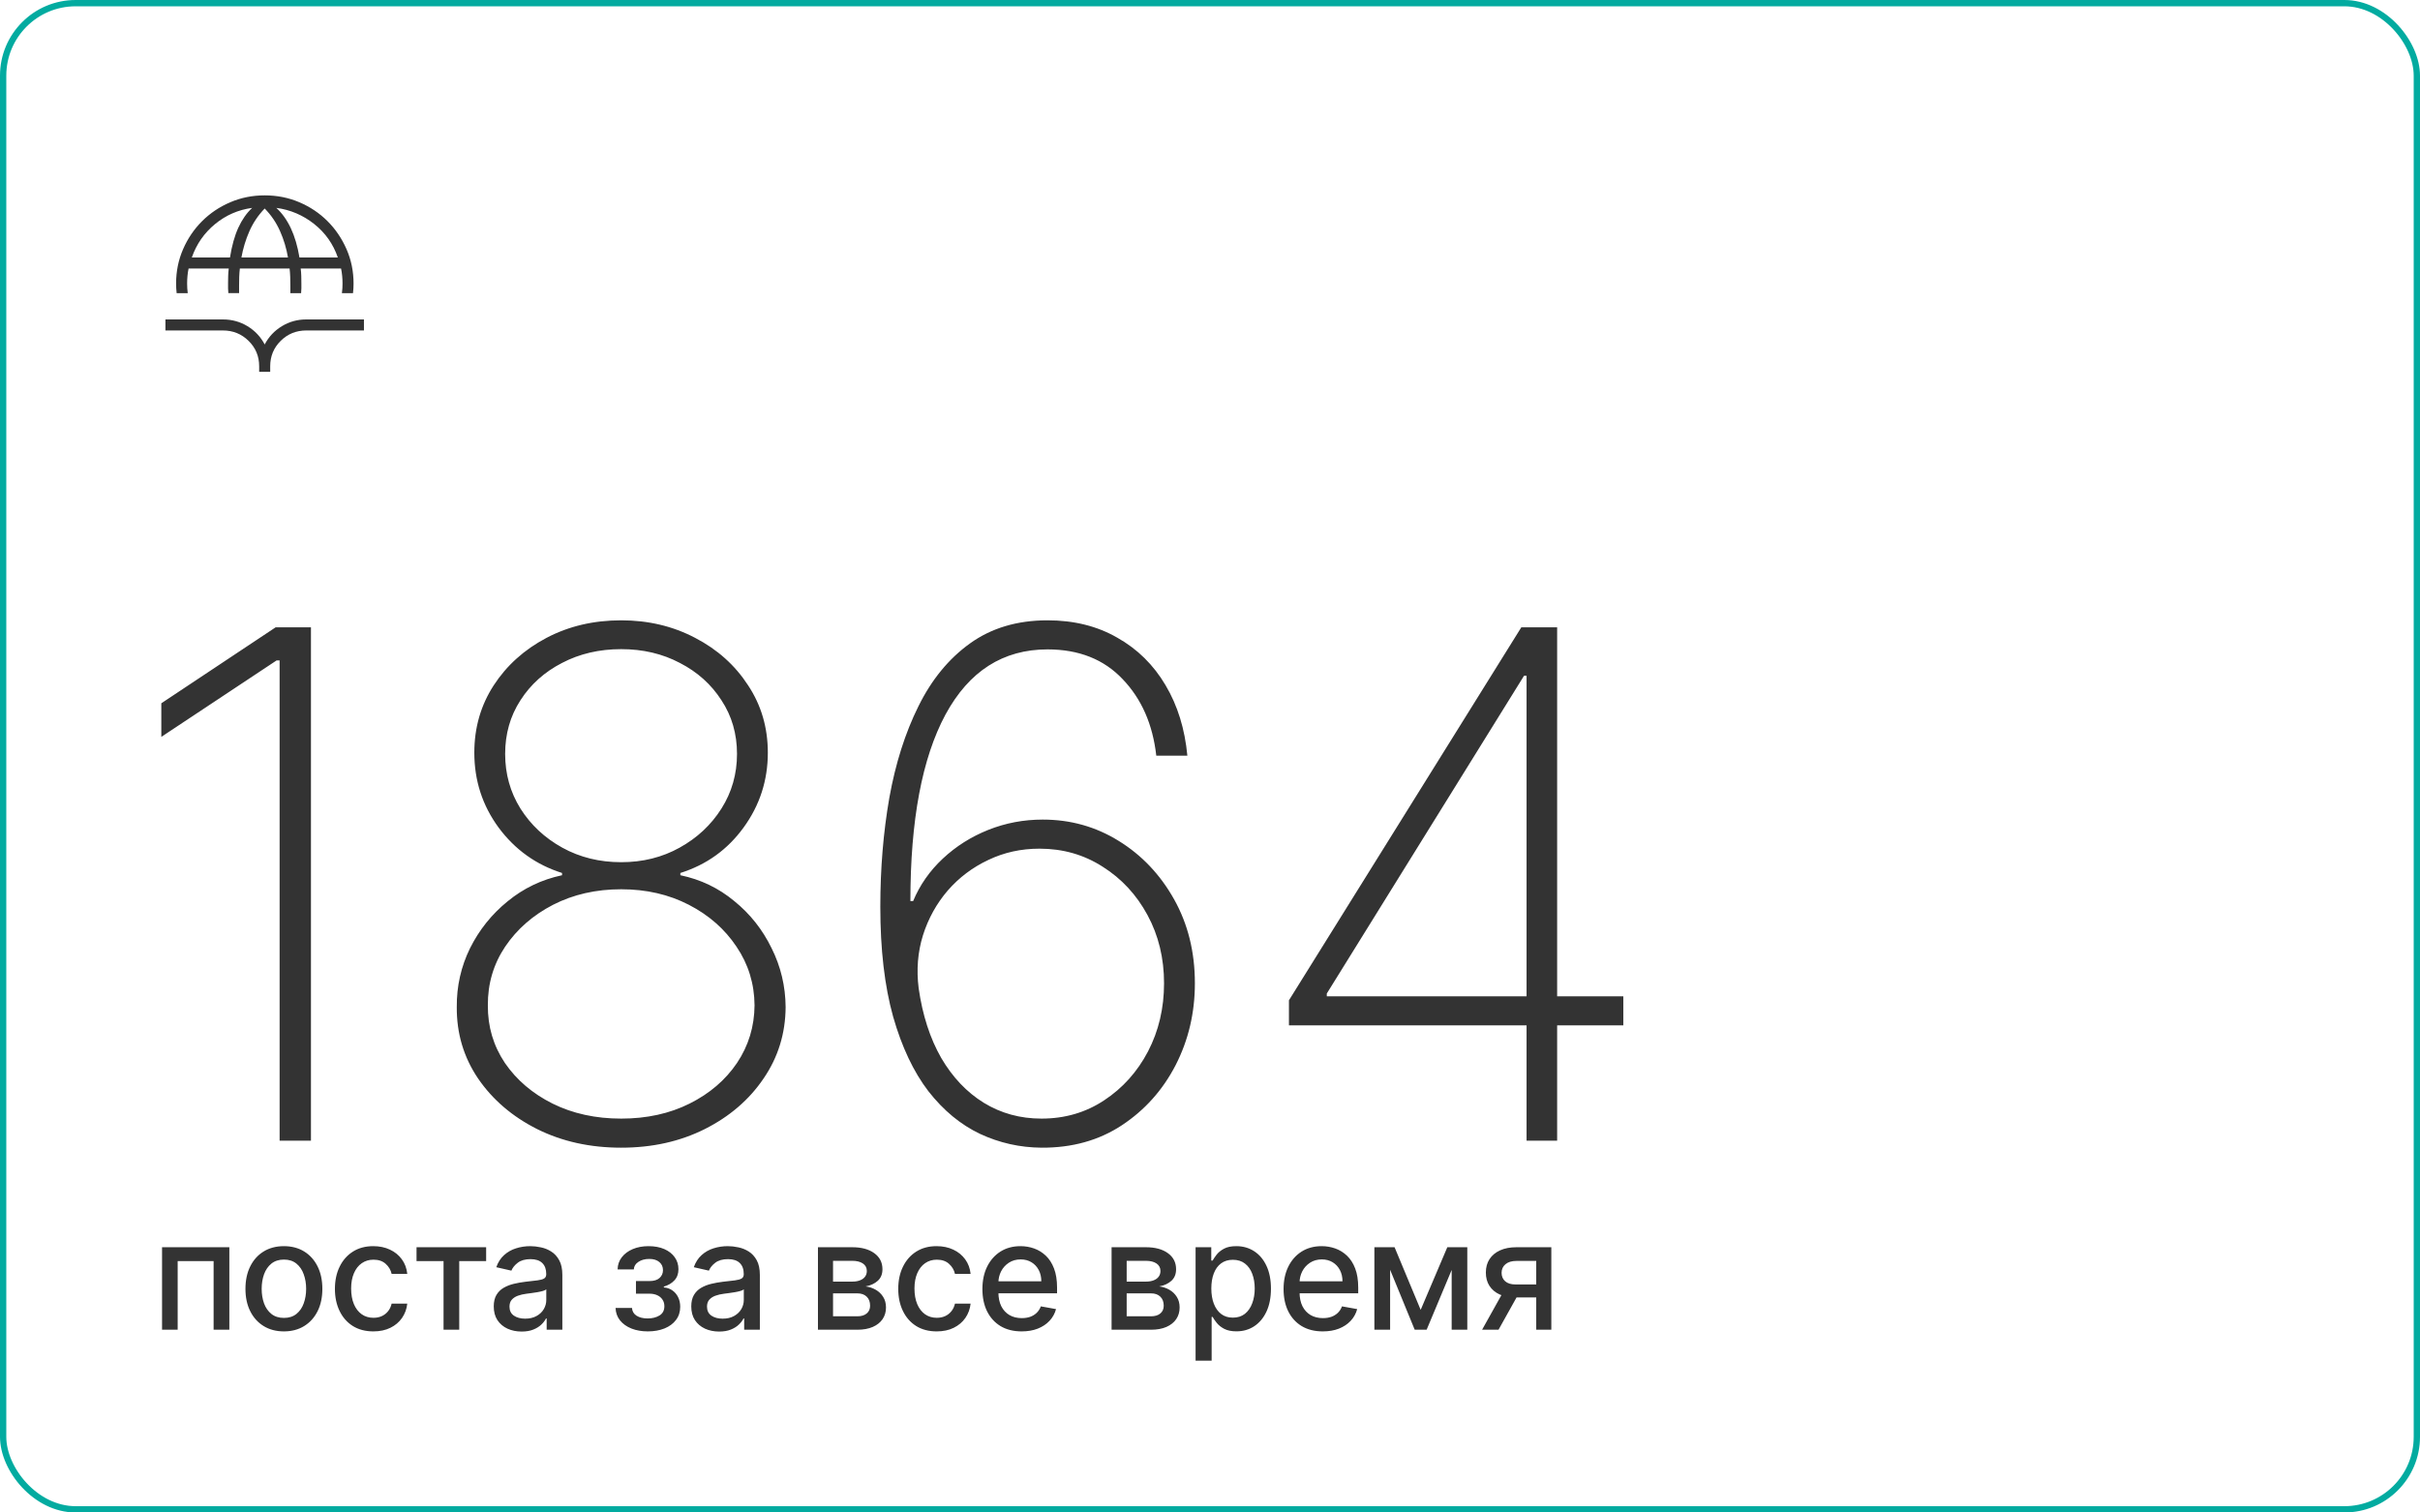 <?xml version="1.0" encoding="UTF-8"?> <svg xmlns="http://www.w3.org/2000/svg" width="384" height="240" viewBox="0 0 384 240" fill="none"><rect x="0.5" y="0.5" width="383" height="239" rx="11.5" stroke="#02ABA0"></rect><path d="M25.713 211V197.909H36.392V211H33.895V200.108H28.193V211H25.713ZM45.049 211.264C43.822 211.264 42.751 210.983 41.836 210.42C40.921 209.858 40.211 209.071 39.706 208.06C39.2 207.048 38.947 205.866 38.947 204.514C38.947 203.156 39.2 201.969 39.706 200.952C40.211 199.935 40.921 199.145 41.836 198.582C42.751 198.02 43.822 197.739 45.049 197.739C46.276 197.739 47.347 198.02 48.262 198.582C49.177 199.145 49.887 199.935 50.393 200.952C50.899 201.969 51.151 203.156 51.151 204.514C51.151 205.866 50.899 207.048 50.393 208.06C49.887 209.071 49.177 209.858 48.262 210.42C47.347 210.983 46.276 211.264 45.049 211.264ZM45.058 209.125C45.853 209.125 46.512 208.915 47.035 208.494C47.558 208.074 47.944 207.514 48.194 206.815C48.45 206.116 48.578 205.347 48.578 204.506C48.578 203.67 48.45 202.903 48.194 202.205C47.944 201.5 47.558 200.935 47.035 200.509C46.512 200.082 45.853 199.869 45.058 199.869C44.257 199.869 43.592 200.082 43.063 200.509C42.541 200.935 42.151 201.5 41.896 202.205C41.646 202.903 41.521 203.67 41.521 204.506C41.521 205.347 41.646 206.116 41.896 206.815C42.151 207.514 42.541 208.074 43.063 208.494C43.592 208.915 44.257 209.125 45.058 209.125ZM59.246 211.264C57.979 211.264 56.888 210.977 55.973 210.403C55.064 209.824 54.365 209.026 53.877 208.009C53.388 206.991 53.144 205.827 53.144 204.514C53.144 203.185 53.394 202.011 53.894 200.994C54.394 199.972 55.098 199.173 56.008 198.599C56.917 198.026 57.988 197.739 59.221 197.739C60.215 197.739 61.101 197.923 61.88 198.293C62.658 198.656 63.286 199.168 63.763 199.827C64.246 200.486 64.533 201.256 64.624 202.136H62.144C62.008 201.523 61.695 200.994 61.206 200.551C60.723 200.108 60.076 199.886 59.263 199.886C58.553 199.886 57.931 200.074 57.397 200.449C56.868 200.818 56.456 201.347 56.161 202.034C55.865 202.716 55.718 203.523 55.718 204.455C55.718 205.409 55.863 206.233 56.152 206.926C56.442 207.619 56.851 208.156 57.38 208.537C57.914 208.918 58.542 209.108 59.263 209.108C59.746 209.108 60.184 209.02 60.576 208.844C60.973 208.662 61.306 208.403 61.573 208.068C61.846 207.733 62.036 207.33 62.144 206.858H64.624C64.533 207.705 64.257 208.46 63.797 209.125C63.337 209.79 62.721 210.312 61.948 210.693C61.181 211.074 60.28 211.264 59.246 211.264ZM66.094 200.108V197.909H77.14V200.108H72.87V211H70.381V200.108H66.094ZM82.771 211.29C81.942 211.29 81.192 211.136 80.521 210.83C79.851 210.517 79.32 210.065 78.928 209.474C78.541 208.884 78.348 208.159 78.348 207.301C78.348 206.562 78.49 205.955 78.774 205.477C79.058 205 79.442 204.622 79.925 204.344C80.408 204.065 80.948 203.855 81.544 203.713C82.141 203.571 82.749 203.463 83.368 203.389C84.152 203.298 84.788 203.224 85.277 203.168C85.766 203.105 86.121 203.006 86.342 202.869C86.564 202.733 86.675 202.511 86.675 202.205V202.145C86.675 201.401 86.465 200.824 86.044 200.415C85.629 200.006 85.01 199.801 84.186 199.801C83.328 199.801 82.652 199.991 82.158 200.372C81.669 200.747 81.331 201.165 81.144 201.625L78.749 201.08C79.033 200.284 79.448 199.642 79.993 199.153C80.544 198.659 81.178 198.301 81.894 198.08C82.609 197.852 83.362 197.739 84.152 197.739C84.675 197.739 85.229 197.801 85.814 197.926C86.405 198.045 86.956 198.267 87.467 198.591C87.984 198.915 88.408 199.378 88.737 199.98C89.067 200.577 89.232 201.352 89.232 202.307V211H86.743V209.21H86.641C86.476 209.54 86.229 209.864 85.899 210.182C85.57 210.5 85.146 210.764 84.629 210.974C84.112 211.185 83.493 211.29 82.771 211.29ZM83.325 209.244C84.03 209.244 84.632 209.105 85.132 208.827C85.638 208.548 86.021 208.185 86.283 207.736C86.55 207.281 86.683 206.795 86.683 206.278V204.591C86.592 204.682 86.416 204.767 86.155 204.847C85.899 204.92 85.607 204.986 85.277 205.043C84.948 205.094 84.626 205.142 84.314 205.188C84.001 205.227 83.74 205.261 83.53 205.29C83.036 205.352 82.584 205.457 82.175 205.605C81.771 205.753 81.448 205.966 81.203 206.244C80.965 206.517 80.845 206.881 80.845 207.335C80.845 207.966 81.078 208.443 81.544 208.767C82.01 209.085 82.604 209.244 83.325 209.244ZM97.674 207.54H100.282C100.316 208.074 100.557 208.486 101.006 208.776C101.461 209.065 102.049 209.21 102.77 209.21C103.503 209.21 104.128 209.054 104.645 208.741C105.162 208.423 105.421 207.932 105.421 207.267C105.421 206.869 105.322 206.523 105.123 206.227C104.929 205.926 104.654 205.693 104.296 205.528C103.944 205.364 103.526 205.281 103.043 205.281H100.912V203.278H103.043C103.765 203.278 104.304 203.114 104.662 202.784C105.02 202.455 105.199 202.043 105.199 201.548C105.199 201.014 105.006 200.585 104.62 200.261C104.239 199.932 103.708 199.767 103.026 199.767C102.333 199.767 101.756 199.923 101.296 200.236C100.836 200.543 100.594 200.94 100.572 201.429H97.998C98.015 200.696 98.236 200.054 98.662 199.503C99.094 198.946 99.674 198.514 100.401 198.207C101.134 197.895 101.966 197.739 102.898 197.739C103.87 197.739 104.711 197.895 105.421 198.207C106.131 198.52 106.679 198.952 107.066 199.503C107.458 200.054 107.654 200.687 107.654 201.403C107.654 202.125 107.438 202.716 107.006 203.176C106.58 203.631 106.023 203.957 105.336 204.156V204.293C105.841 204.327 106.29 204.48 106.682 204.753C107.074 205.026 107.381 205.386 107.603 205.835C107.824 206.284 107.935 206.793 107.935 207.361C107.935 208.162 107.714 208.855 107.27 209.44C106.833 210.026 106.225 210.477 105.447 210.795C104.674 211.108 103.79 211.264 102.796 211.264C101.83 211.264 100.964 211.114 100.197 210.812C99.435 210.506 98.83 210.074 98.381 209.517C97.938 208.96 97.702 208.301 97.674 207.54ZM114.112 211.29C113.283 211.29 112.533 211.136 111.862 210.83C111.192 210.517 110.661 210.065 110.268 209.474C109.882 208.884 109.689 208.159 109.689 207.301C109.689 206.562 109.831 205.955 110.115 205.477C110.399 205 110.783 204.622 111.266 204.344C111.749 204.065 112.288 203.855 112.885 203.713C113.482 203.571 114.09 203.463 114.709 203.389C115.493 203.298 116.129 203.224 116.618 203.168C117.107 203.105 117.462 203.006 117.683 202.869C117.905 202.733 118.016 202.511 118.016 202.205V202.145C118.016 201.401 117.805 200.824 117.385 200.415C116.97 200.006 116.351 199.801 115.527 199.801C114.669 199.801 113.993 199.991 113.499 200.372C113.01 200.747 112.672 201.165 112.484 201.625L110.09 201.08C110.374 200.284 110.788 199.642 111.334 199.153C111.885 198.659 112.518 198.301 113.234 198.08C113.95 197.852 114.703 197.739 115.493 197.739C116.016 197.739 116.57 197.801 117.155 197.926C117.746 198.045 118.297 198.267 118.808 198.591C119.325 198.915 119.749 199.378 120.078 199.98C120.408 200.577 120.572 201.352 120.572 202.307V211H118.084V209.21H117.982C117.817 209.54 117.57 209.864 117.24 210.182C116.911 210.5 116.487 210.764 115.97 210.974C115.453 211.185 114.834 211.29 114.112 211.29ZM114.666 209.244C115.371 209.244 115.973 209.105 116.473 208.827C116.979 208.548 117.362 208.185 117.624 207.736C117.891 207.281 118.024 206.795 118.024 206.278V204.591C117.933 204.682 117.757 204.767 117.496 204.847C117.24 204.92 116.947 204.986 116.618 205.043C116.288 205.094 115.967 205.142 115.655 205.188C115.342 205.227 115.081 205.261 114.871 205.29C114.376 205.352 113.925 205.457 113.516 205.605C113.112 205.753 112.788 205.966 112.544 206.244C112.305 206.517 112.186 206.881 112.186 207.335C112.186 207.966 112.419 208.443 112.885 208.767C113.351 209.085 113.945 209.244 114.666 209.244ZM129.79 211V197.909H135.219C136.696 197.909 137.867 198.224 138.731 198.855C139.594 199.48 140.026 200.33 140.026 201.403C140.026 202.17 139.782 202.778 139.293 203.227C138.804 203.676 138.157 203.977 137.35 204.131C137.935 204.199 138.472 204.375 138.961 204.659C139.449 204.937 139.841 205.312 140.137 205.784C140.438 206.256 140.588 206.818 140.588 207.472C140.588 208.165 140.41 208.778 140.052 209.312C139.694 209.841 139.174 210.256 138.492 210.557C137.816 210.852 137 211 136.046 211H129.79ZM132.185 208.869H136.046C136.677 208.869 137.171 208.719 137.529 208.418C137.887 208.116 138.066 207.707 138.066 207.19C138.066 206.582 137.887 206.105 137.529 205.759C137.171 205.406 136.677 205.23 136.046 205.23H132.185V208.869ZM132.185 203.364H135.245C135.722 203.364 136.131 203.295 136.472 203.159C136.819 203.023 137.083 202.83 137.265 202.58C137.452 202.324 137.546 202.023 137.546 201.676C137.546 201.17 137.338 200.776 136.924 200.491C136.509 200.207 135.941 200.065 135.219 200.065H132.185V203.364ZM148.634 211.264C147.367 211.264 146.276 210.977 145.361 210.403C144.452 209.824 143.753 209.026 143.265 208.009C142.776 206.991 142.532 205.827 142.532 204.514C142.532 203.185 142.782 202.011 143.282 200.994C143.782 199.972 144.486 199.173 145.396 198.599C146.305 198.026 147.376 197.739 148.609 197.739C149.603 197.739 150.489 197.923 151.268 198.293C152.046 198.656 152.674 199.168 153.151 199.827C153.634 200.486 153.921 201.256 154.012 202.136H151.532C151.396 201.523 151.083 200.994 150.594 200.551C150.111 200.108 149.464 199.886 148.651 199.886C147.941 199.886 147.319 200.074 146.785 200.449C146.256 200.818 145.844 201.347 145.549 202.034C145.253 202.716 145.106 203.523 145.106 204.455C145.106 205.409 145.251 206.233 145.54 206.926C145.83 207.619 146.239 208.156 146.768 208.537C147.302 208.918 147.93 209.108 148.651 209.108C149.134 209.108 149.572 209.02 149.964 208.844C150.361 208.662 150.694 208.403 150.961 208.068C151.234 207.733 151.424 207.33 151.532 206.858H154.012C153.921 207.705 153.646 208.46 153.185 209.125C152.725 209.79 152.109 210.312 151.336 210.693C150.569 211.074 149.668 211.264 148.634 211.264ZM162.115 211.264C160.825 211.264 159.715 210.989 158.783 210.438C157.857 209.881 157.141 209.099 156.635 208.094C156.135 207.082 155.885 205.898 155.885 204.54C155.885 203.199 156.135 202.017 156.635 200.994C157.141 199.972 157.845 199.173 158.749 198.599C159.658 198.026 160.72 197.739 161.936 197.739C162.675 197.739 163.391 197.861 164.084 198.105C164.777 198.349 165.399 198.733 165.95 199.256C166.502 199.778 166.936 200.457 167.254 201.293C167.573 202.122 167.732 203.131 167.732 204.318V205.222H157.325V203.312H165.234C165.234 202.642 165.098 202.048 164.825 201.531C164.553 201.009 164.169 200.597 163.675 200.295C163.186 199.994 162.612 199.844 161.953 199.844C161.237 199.844 160.612 200.02 160.078 200.372C159.55 200.719 159.141 201.173 158.851 201.736C158.567 202.293 158.425 202.898 158.425 203.551V205.043C158.425 205.918 158.578 206.662 158.885 207.276C159.198 207.889 159.632 208.358 160.189 208.682C160.746 209 161.396 209.159 162.141 209.159C162.624 209.159 163.064 209.091 163.462 208.955C163.859 208.812 164.203 208.602 164.493 208.324C164.783 208.045 165.004 207.702 165.158 207.293L167.57 207.727C167.377 208.437 167.03 209.06 166.53 209.594C166.036 210.122 165.413 210.534 164.663 210.83C163.919 211.119 163.07 211.264 162.115 211.264ZM176.383 211V197.909H181.812C183.289 197.909 184.459 198.224 185.323 198.855C186.187 199.48 186.618 200.33 186.618 201.403C186.618 202.17 186.374 202.778 185.885 203.227C185.397 203.676 184.749 203.977 183.942 204.131C184.528 204.199 185.064 204.375 185.553 204.659C186.042 204.937 186.434 205.312 186.729 205.784C187.03 206.256 187.181 206.818 187.181 207.472C187.181 208.165 187.002 208.778 186.644 209.312C186.286 209.841 185.766 210.256 185.084 210.557C184.408 210.852 183.593 211 182.638 211H176.383ZM178.778 208.869H182.638C183.269 208.869 183.763 208.719 184.121 208.418C184.479 208.116 184.658 207.707 184.658 207.19C184.658 206.582 184.479 206.105 184.121 205.759C183.763 205.406 183.269 205.23 182.638 205.23H178.778V208.869ZM178.778 203.364H181.837C182.314 203.364 182.724 203.295 183.064 203.159C183.411 203.023 183.675 202.83 183.857 202.58C184.045 202.324 184.138 202.023 184.138 201.676C184.138 201.17 183.931 200.776 183.516 200.491C183.101 200.207 182.533 200.065 181.812 200.065H178.778V203.364ZM189.712 215.909V197.909H192.201V200.031H192.414C192.562 199.759 192.775 199.443 193.053 199.085C193.332 198.727 193.718 198.415 194.212 198.148C194.707 197.875 195.36 197.739 196.173 197.739C197.229 197.739 198.173 198.006 199.002 198.54C199.832 199.074 200.482 199.844 200.954 200.849C201.431 201.855 201.67 203.065 201.67 204.48C201.67 205.895 201.434 207.108 200.962 208.119C200.491 209.125 199.843 209.901 199.019 210.446C198.195 210.986 197.255 211.256 196.198 211.256C195.403 211.256 194.752 211.122 194.246 210.855C193.746 210.588 193.354 210.276 193.07 209.918C192.786 209.56 192.567 209.241 192.414 208.963H192.261V215.909H189.712ZM192.21 204.455C192.21 205.375 192.343 206.182 192.61 206.875C192.877 207.568 193.264 208.111 193.769 208.503C194.275 208.889 194.894 209.082 195.627 209.082C196.389 209.082 197.025 208.881 197.536 208.477C198.048 208.068 198.434 207.514 198.695 206.815C198.962 206.116 199.096 205.33 199.096 204.455C199.096 203.591 198.965 202.815 198.704 202.128C198.448 201.44 198.062 200.898 197.545 200.5C197.033 200.102 196.394 199.903 195.627 199.903C194.889 199.903 194.264 200.094 193.752 200.474C193.246 200.855 192.863 201.386 192.602 202.068C192.34 202.75 192.21 203.545 192.21 204.455ZM209.903 211.264C208.613 211.264 207.502 210.989 206.571 210.438C205.644 209.881 204.928 209.099 204.423 208.094C203.923 207.082 203.673 205.898 203.673 204.54C203.673 203.199 203.923 202.017 204.423 200.994C204.928 199.972 205.633 199.173 206.536 198.599C207.446 198.026 208.508 197.739 209.724 197.739C210.463 197.739 211.178 197.861 211.872 198.105C212.565 198.349 213.187 198.733 213.738 199.256C214.289 199.778 214.724 200.457 215.042 201.293C215.36 202.122 215.519 203.131 215.519 204.318V205.222H205.113V203.312H213.022C213.022 202.642 212.886 202.048 212.613 201.531C212.34 201.009 211.957 200.597 211.463 200.295C210.974 199.994 210.4 199.844 209.741 199.844C209.025 199.844 208.4 200.02 207.866 200.372C207.338 200.719 206.928 201.173 206.639 201.736C206.355 202.293 206.213 202.898 206.213 203.551V205.043C206.213 205.918 206.366 206.662 206.673 207.276C206.985 207.889 207.42 208.358 207.977 208.682C208.534 209 209.184 209.159 209.928 209.159C210.411 209.159 210.852 209.091 211.25 208.955C211.647 208.812 211.991 208.602 212.281 208.324C212.571 208.045 212.792 207.702 212.946 207.293L215.357 207.727C215.164 208.437 214.818 209.06 214.318 209.594C213.823 210.122 213.201 210.534 212.451 210.83C211.707 211.119 210.857 211.264 209.903 211.264ZM225.429 207.847L229.657 197.909H231.856L226.375 211H224.483L219.114 197.909H221.287L225.429 207.847ZM220.58 197.909V211H218.083V197.909H220.58ZM230.347 211V197.909H232.827V211H230.347ZM243.766 211V200.082H240.63C239.886 200.082 239.306 200.256 238.891 200.602C238.476 200.949 238.269 201.403 238.269 201.966C238.269 202.523 238.459 202.972 238.84 203.312C239.226 203.648 239.766 203.815 240.459 203.815H244.508V205.878H240.459C239.494 205.878 238.658 205.719 237.954 205.401C237.255 205.077 236.715 204.619 236.334 204.028C235.959 203.437 235.772 202.739 235.772 201.932C235.772 201.108 235.965 200.398 236.351 199.801C236.744 199.199 237.303 198.733 238.03 198.403C238.763 198.074 239.63 197.909 240.63 197.909H246.161V211H243.766ZM235.175 211L238.866 204.386H241.474L237.783 211H235.175Z" fill="#333333"></path><path d="M49.341 99.546V181H44.369V104.795H43.892L25.597 116.926V111.597L43.733 99.546H49.341ZM98.571 182.114C93.639 182.114 89.198 181.133 85.247 179.17C81.296 177.182 78.167 174.504 75.86 171.136C73.58 167.769 72.453 163.991 72.48 159.801C72.453 156.487 73.156 153.371 74.588 150.455C76.046 147.538 78.035 145.059 80.553 143.017C83.073 140.949 85.949 139.57 89.184 138.881V138.523C85.074 137.223 81.72 134.824 79.122 131.324C76.55 127.824 75.264 123.86 75.264 119.432C75.264 115.481 76.285 111.928 78.326 108.773C80.394 105.591 83.192 103.072 86.718 101.216C90.245 99.36 94.196 98.432 98.571 98.432C102.866 98.432 106.777 99.36 110.304 101.216C113.83 103.045 116.627 105.551 118.696 108.733C120.79 111.888 121.838 115.455 121.838 119.432C121.838 123.833 120.552 127.797 117.98 131.324C115.434 134.824 112.093 137.223 107.957 138.523V138.881C111.165 139.544 114.016 140.909 116.508 142.977C119.027 145.019 121.002 147.511 122.434 150.455C123.893 153.371 124.635 156.487 124.661 159.801C124.635 163.991 123.468 167.769 121.161 171.136C118.881 174.504 115.766 177.182 111.815 179.17C107.891 181.133 103.476 182.114 98.571 182.114ZM98.571 177.5C102.627 177.5 106.247 176.705 109.429 175.114C112.61 173.523 115.116 171.375 116.946 168.67C118.775 165.939 119.703 162.89 119.73 159.523C119.703 156.102 118.749 153 116.866 150.216C115.01 147.432 112.491 145.218 109.309 143.574C106.127 141.93 102.548 141.108 98.571 141.108C94.567 141.108 90.961 141.93 87.752 143.574C84.571 145.218 82.038 147.432 80.156 150.216C78.3 153 77.385 156.102 77.412 159.523C77.385 162.89 78.287 165.939 80.116 168.67C81.972 171.375 84.491 173.523 87.673 175.114C90.881 176.705 94.514 177.5 98.571 177.5ZM98.571 136.812C101.991 136.812 105.08 136.044 107.838 134.506C110.622 132.968 112.836 130.9 114.48 128.301C116.124 125.703 116.946 122.812 116.946 119.631C116.946 116.449 116.124 113.612 114.48 111.119C112.862 108.6 110.661 106.625 107.877 105.193C105.12 103.735 102.018 103.006 98.571 103.006C95.097 103.006 91.968 103.735 89.184 105.193C86.4 106.625 84.199 108.6 82.582 111.119C80.965 113.612 80.156 116.449 80.156 119.631C80.156 122.812 80.965 125.703 82.582 128.301C84.226 130.9 86.44 132.968 89.224 134.506C92.008 136.044 95.124 136.812 98.571 136.812ZM165.26 182.114C161.84 182.087 158.592 181.358 155.516 179.926C152.44 178.468 149.709 176.214 147.323 173.165C144.963 170.089 143.094 166.138 141.715 161.312C140.363 156.46 139.687 150.653 139.687 143.892C139.687 137.82 140.164 132.053 141.118 126.591C142.099 121.129 143.637 116.29 145.732 112.074C147.827 107.831 150.558 104.504 153.925 102.091C157.319 99.651 161.416 98.432 166.215 98.432C170.404 98.432 174.09 99.347 177.272 101.176C180.48 102.979 183.039 105.498 184.948 108.733C186.857 111.941 188.01 115.667 188.408 119.909H183.476C182.92 114.951 181.143 110.907 178.147 107.778C175.177 104.623 171.2 103.045 166.215 103.045C159.162 103.045 153.766 106.492 150.027 113.386C146.315 120.28 144.459 130.144 144.459 142.977H144.897C145.957 140.432 147.522 138.191 149.59 136.256C151.685 134.294 154.098 132.769 156.829 131.682C159.56 130.595 162.437 130.051 165.459 130.051C169.861 130.051 173.878 131.178 177.51 133.432C181.17 135.686 184.099 138.775 186.3 142.699C188.501 146.623 189.601 151.064 189.601 156.023C189.601 160.716 188.581 165.051 186.539 169.028C184.497 172.979 181.647 176.161 177.988 178.574C174.355 180.96 170.113 182.14 165.26 182.114ZM165.26 177.5C168.973 177.5 172.287 176.532 175.204 174.597C178.147 172.661 180.467 170.076 182.164 166.841C183.861 163.58 184.709 159.973 184.709 156.023C184.709 152.045 183.834 148.439 182.084 145.205C180.334 141.97 177.961 139.411 174.965 137.528C171.995 135.619 168.654 134.665 164.942 134.665C162.026 134.665 159.321 135.261 156.829 136.455C154.336 137.621 152.188 139.239 150.385 141.307C148.609 143.375 147.296 145.748 146.448 148.426C145.626 151.078 145.401 153.875 145.772 156.818C146.382 161.087 147.575 164.773 149.351 167.875C151.154 170.951 153.408 173.324 156.113 174.994C158.844 176.665 161.893 177.5 165.26 177.5ZM204.527 162.705V158.727L241.396 99.546H244.419V107.222H241.834L210.533 157.653V158.091H257.584V162.705H204.527ZM242.232 181V161.352V159.562V99.546H247.084V181H242.232Z" fill="#333333"></path><path d="M28.03 46.516C28.001 46.268 27.979 46.016 27.965 45.758C27.95 45.5 27.942 45.247 27.942 45C27.942 43.059 28.311 41.24 29.05 39.544C29.788 37.847 30.794 36.364 32.065 35.095C33.337 33.826 34.826 32.826 36.531 32.096C38.237 31.365 40.06 31 42 31C43.964 31 45.799 31.365 47.507 32.096C49.216 32.826 50.705 33.826 51.973 35.095C53.241 36.364 54.246 37.847 54.989 39.544C55.73 41.24 56.102 43.059 56.102 45C56.102 45.247 56.094 45.5 56.079 45.758C56.065 46.014 56.043 46.267 56.014 46.516H54.254C54.288 46.268 54.314 46.016 54.329 45.758C54.344 45.5 54.352 45.247 54.352 45C54.352 44.596 54.333 44.193 54.295 43.789C54.258 43.385 54.199 42.993 54.119 42.611H47.712C47.763 42.993 47.794 43.385 47.805 43.789C47.815 44.193 47.821 44.596 47.822 45V45.758C47.822 46.014 47.808 46.267 47.779 46.516H46.072V45.306C46.072 44.821 46.065 44.359 46.05 43.92C46.034 43.482 46.002 43.045 45.952 42.611H38.059C38.008 43.043 37.974 43.479 37.959 43.92C37.945 44.36 37.938 44.822 37.938 45.306V46.514H36.232C36.203 46.268 36.188 46.016 36.188 45.758V45C36.188 44.596 36.194 44.193 36.206 43.789C36.216 43.385 36.247 42.993 36.298 42.611H29.925C29.843 42.993 29.784 43.385 29.748 43.789C29.711 44.193 29.692 44.596 29.692 45C29.692 45.247 29.7 45.5 29.715 45.758C29.729 46.014 29.754 46.267 29.79 46.516H28.03ZM30.436 40.861H36.491C36.792 38.978 37.235 37.399 37.821 36.124C38.406 34.849 39.138 33.803 40.017 32.986C37.81 33.286 35.846 34.142 34.125 35.555C32.404 36.968 31.174 38.737 30.436 40.861ZM38.304 40.861H45.696C45.449 39.405 45.028 38.006 44.432 36.665C43.837 35.323 43.027 34.13 42 33.086C40.973 34.152 40.166 35.35 39.578 36.681C38.992 38.011 38.568 39.404 38.306 40.861M47.52 40.861H53.608C52.869 38.715 51.615 36.94 49.845 35.538C48.077 34.138 46.078 33.287 43.848 32.986C44.772 33.838 45.54 34.915 46.151 36.218C46.762 37.522 47.218 39.069 47.52 40.861ZM41.125 59V58.125C41.125 56.532 40.564 55.186 39.443 54.086C38.322 52.986 36.964 52.436 35.367 52.438H26.25V50.688H35.371C36.793 50.688 38.093 51.044 39.27 51.758C40.446 52.471 41.356 53.438 42 54.658C42.644 53.438 43.554 52.471 44.73 51.758C45.908 51.044 47.197 50.688 48.597 50.688H57.75V52.438H48.597C47.004 52.438 45.652 52.987 44.541 54.086C43.43 55.185 42.875 56.531 42.875 58.125V59H41.125Z" fill="#333333"></path></svg> 